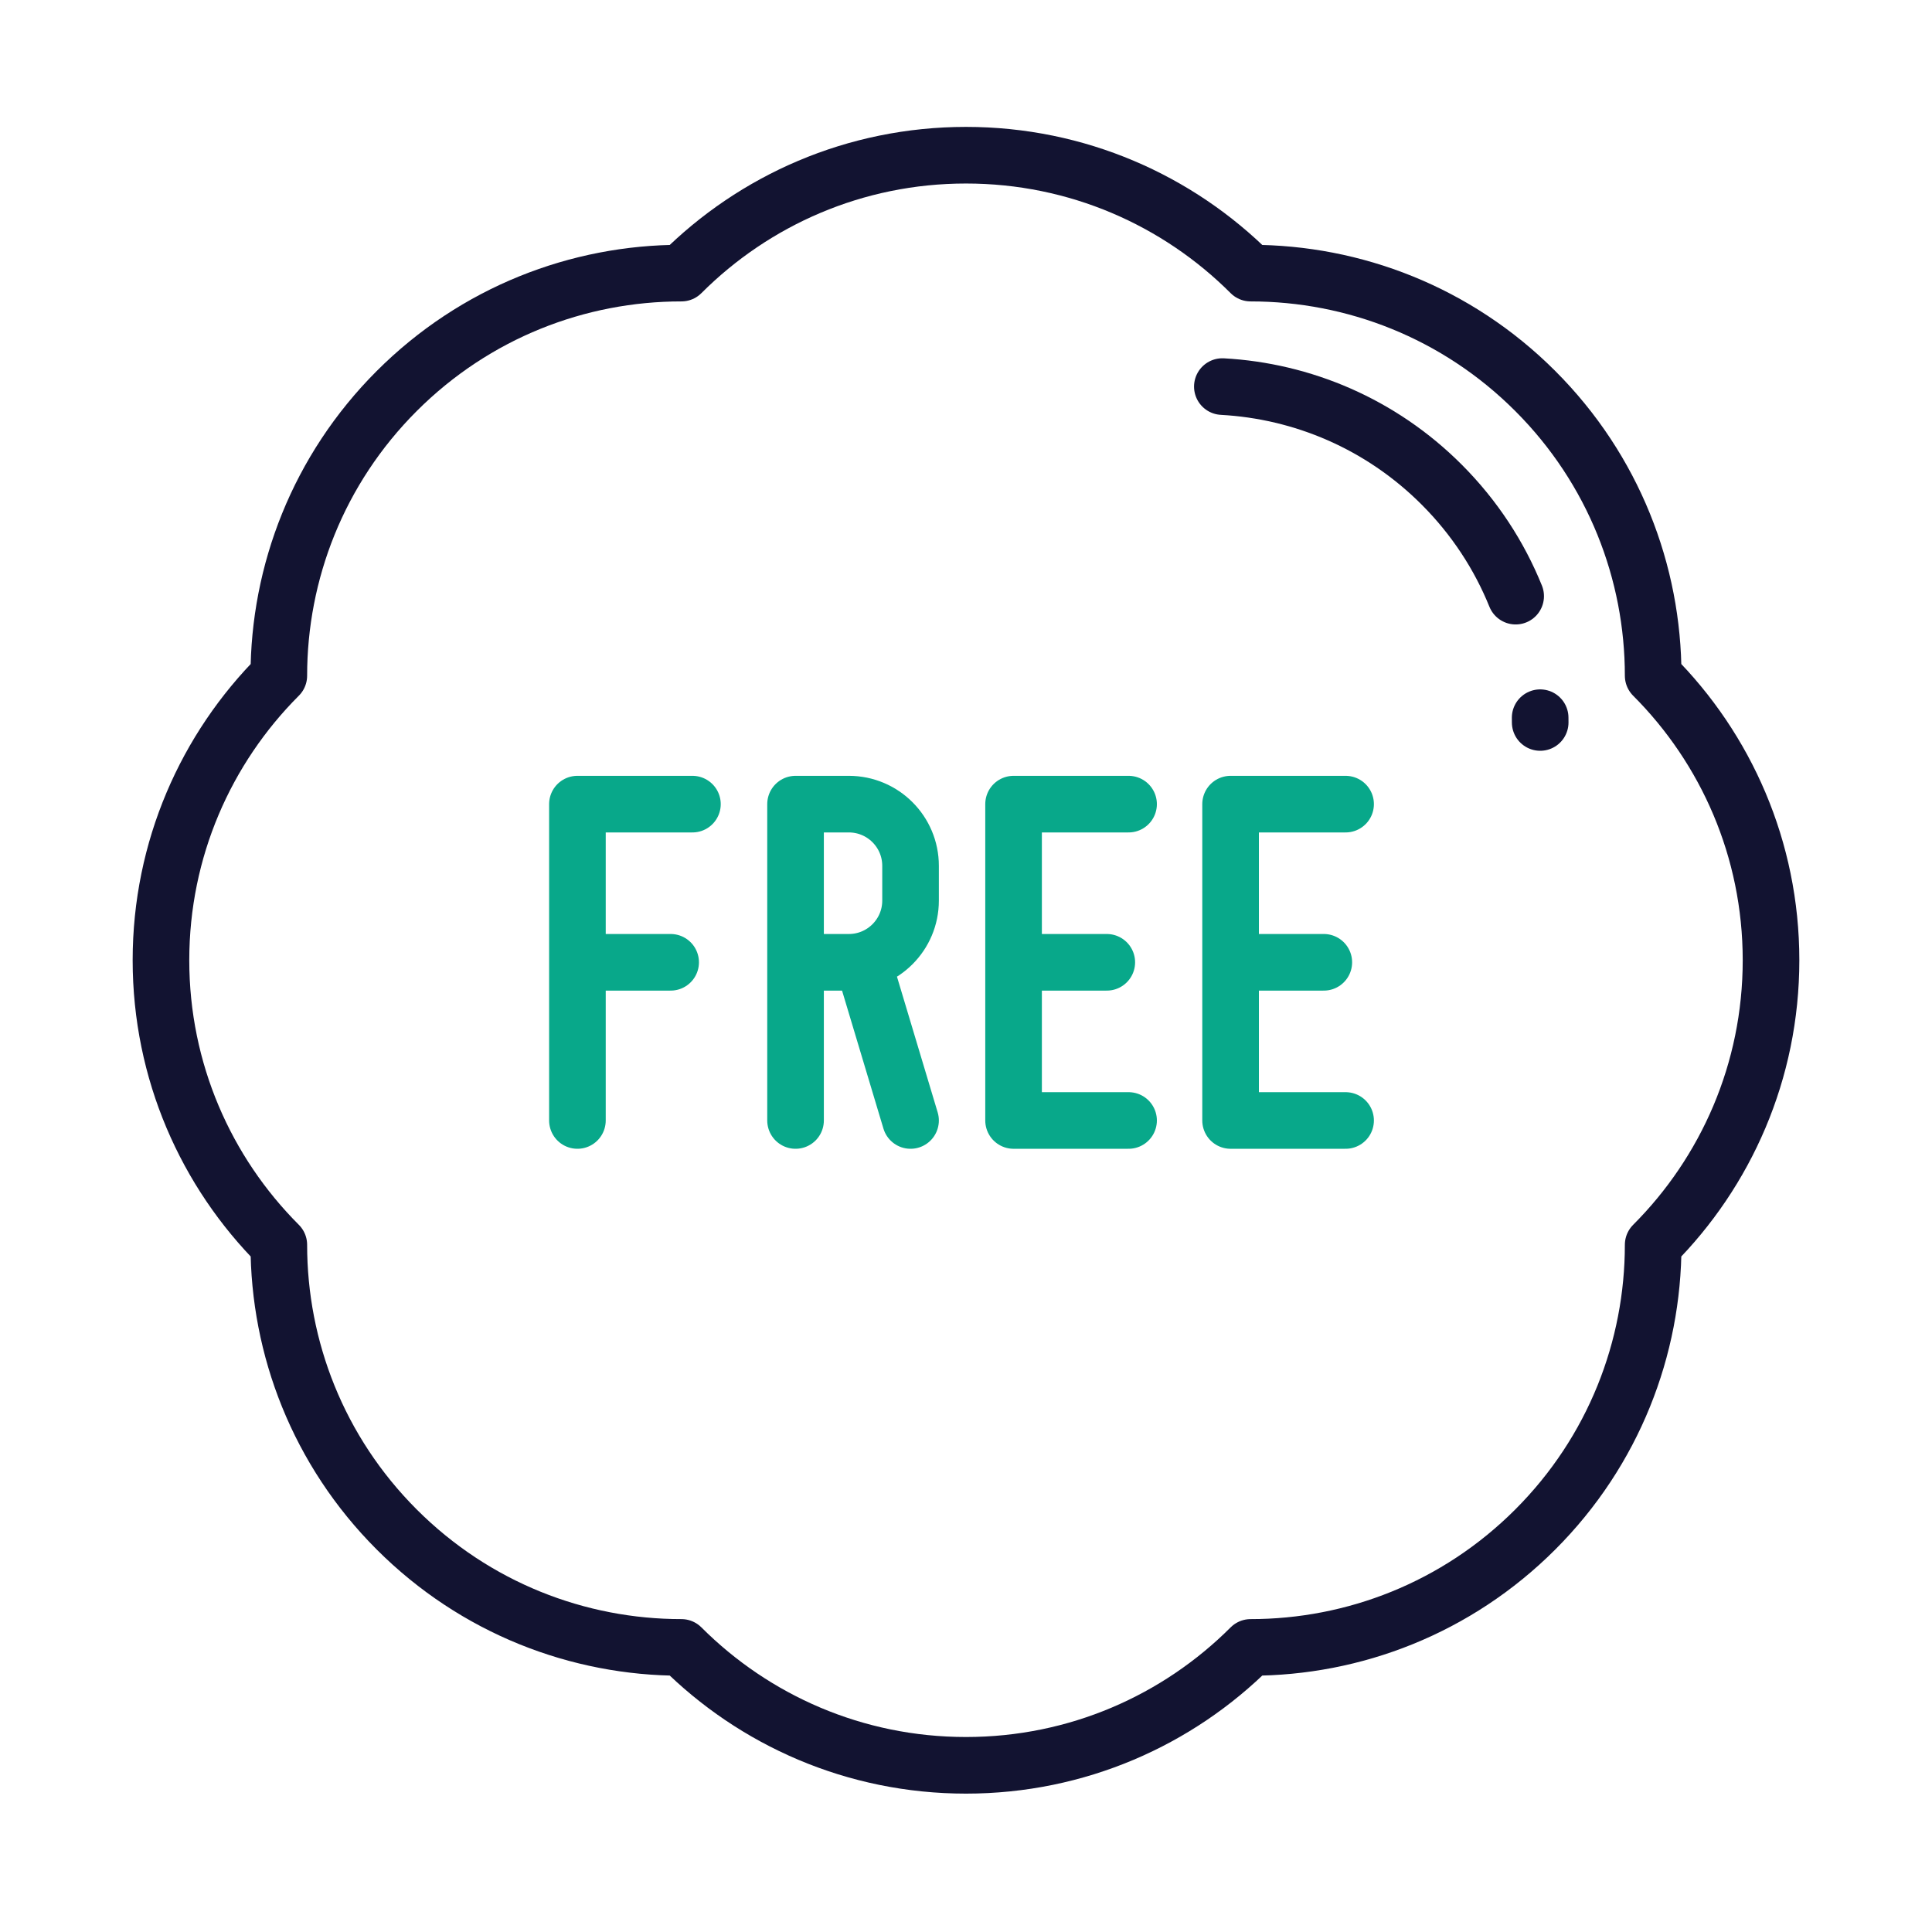 <svg xmlns="http://www.w3.org/2000/svg" width="430" height="430" viewbox="0 0 430 430"><g clip-path="url(#a)" id="gid1"><g clip-path="url(#c)" style="display:block" id="gid2"><path fill="none" stroke="#08A88A" stroke-linecap="round" stroke-linejoin="round" stroke-width="12.6" d="M-86.485 34.381v-70.407h25.597M-86.485-.823h20.749M58.888 34.381v-70.407h25.597M58.888 34.381h25.597M58.888-.823h20.749m-69.05 35.204v-70.407h25.596M10.587 34.381h25.596M10.587-.823h20.748m-69.272 0h11.863c7.584 0 13.733-6.148 13.733-13.732v-7.738c0-7.584-6.149-13.733-13.733-13.733h-11.863v70.407m14.933-35.552 10.663 35.552" class="secondary" style="display:block" transform="translate(215 215)" id="pid1"/><g opacity="0" style="display:block" id="gid3"><path fill="none" stroke="#08A88A" stroke-linecap="round" stroke-linejoin="round" stroke-width="12.6" d="M215 250.204s0 0 0 0v-70.407s0 0 0 0v70.407zm0-13.847v4.24-51.193 3.748m0-3.748v-9.607m0 70.407v-9.607" class="secondary" opacity="1" id="pid2"/></g><path fill="none" stroke="#121331" stroke-linecap="round" stroke-linejoin="round" stroke-width="12.6" d="M152.94 62.058c16.203-16.213 26.233-38.608 26.233-63.34 0-24.732-10.03-47.118-26.233-63.331 0-22.934-8.751-45.869-26.242-63.36-17.491-17.501-40.416-26.242-63.35-26.242-16.213-16.213-38.608-26.242-63.35-26.242-24.742 0-47.127 10.029-63.34 26.242-22.924-.01-45.859 8.741-63.36 26.242-17.491 17.491-26.242 40.426-26.242 63.36-16.203 16.213-26.232 38.599-26.232 63.331 0 24.732 10.029 47.127 26.232 63.34 0 22.934 8.751 45.869 26.242 63.36 17.501 17.501 40.436 26.252 63.36 26.242 16.213 16.213 38.598 26.242 63.34 26.242 24.742 0 47.137-10.029 63.35-26.242 22.934 0 45.859-8.751 63.35-26.242s26.242-40.426 26.242-63.36z" class="primary" style="display:block" transform="translate(215 215)" id="pid3"/><path fill="none" stroke="#121331" stroke-linecap="round" stroke-linejoin="round" stroke-width="12.6" d="M122.337-82.317c-3.656-9.035-9.146-17.501-16.468-24.827-13.568-13.575-31.047-20.843-48.814-21.815m70.742 74.758c0-.354-.003-.708-.008-1.063" class="primary" style="display:block" transform="translate(215 215)" id="pid4"/></g></g></svg>